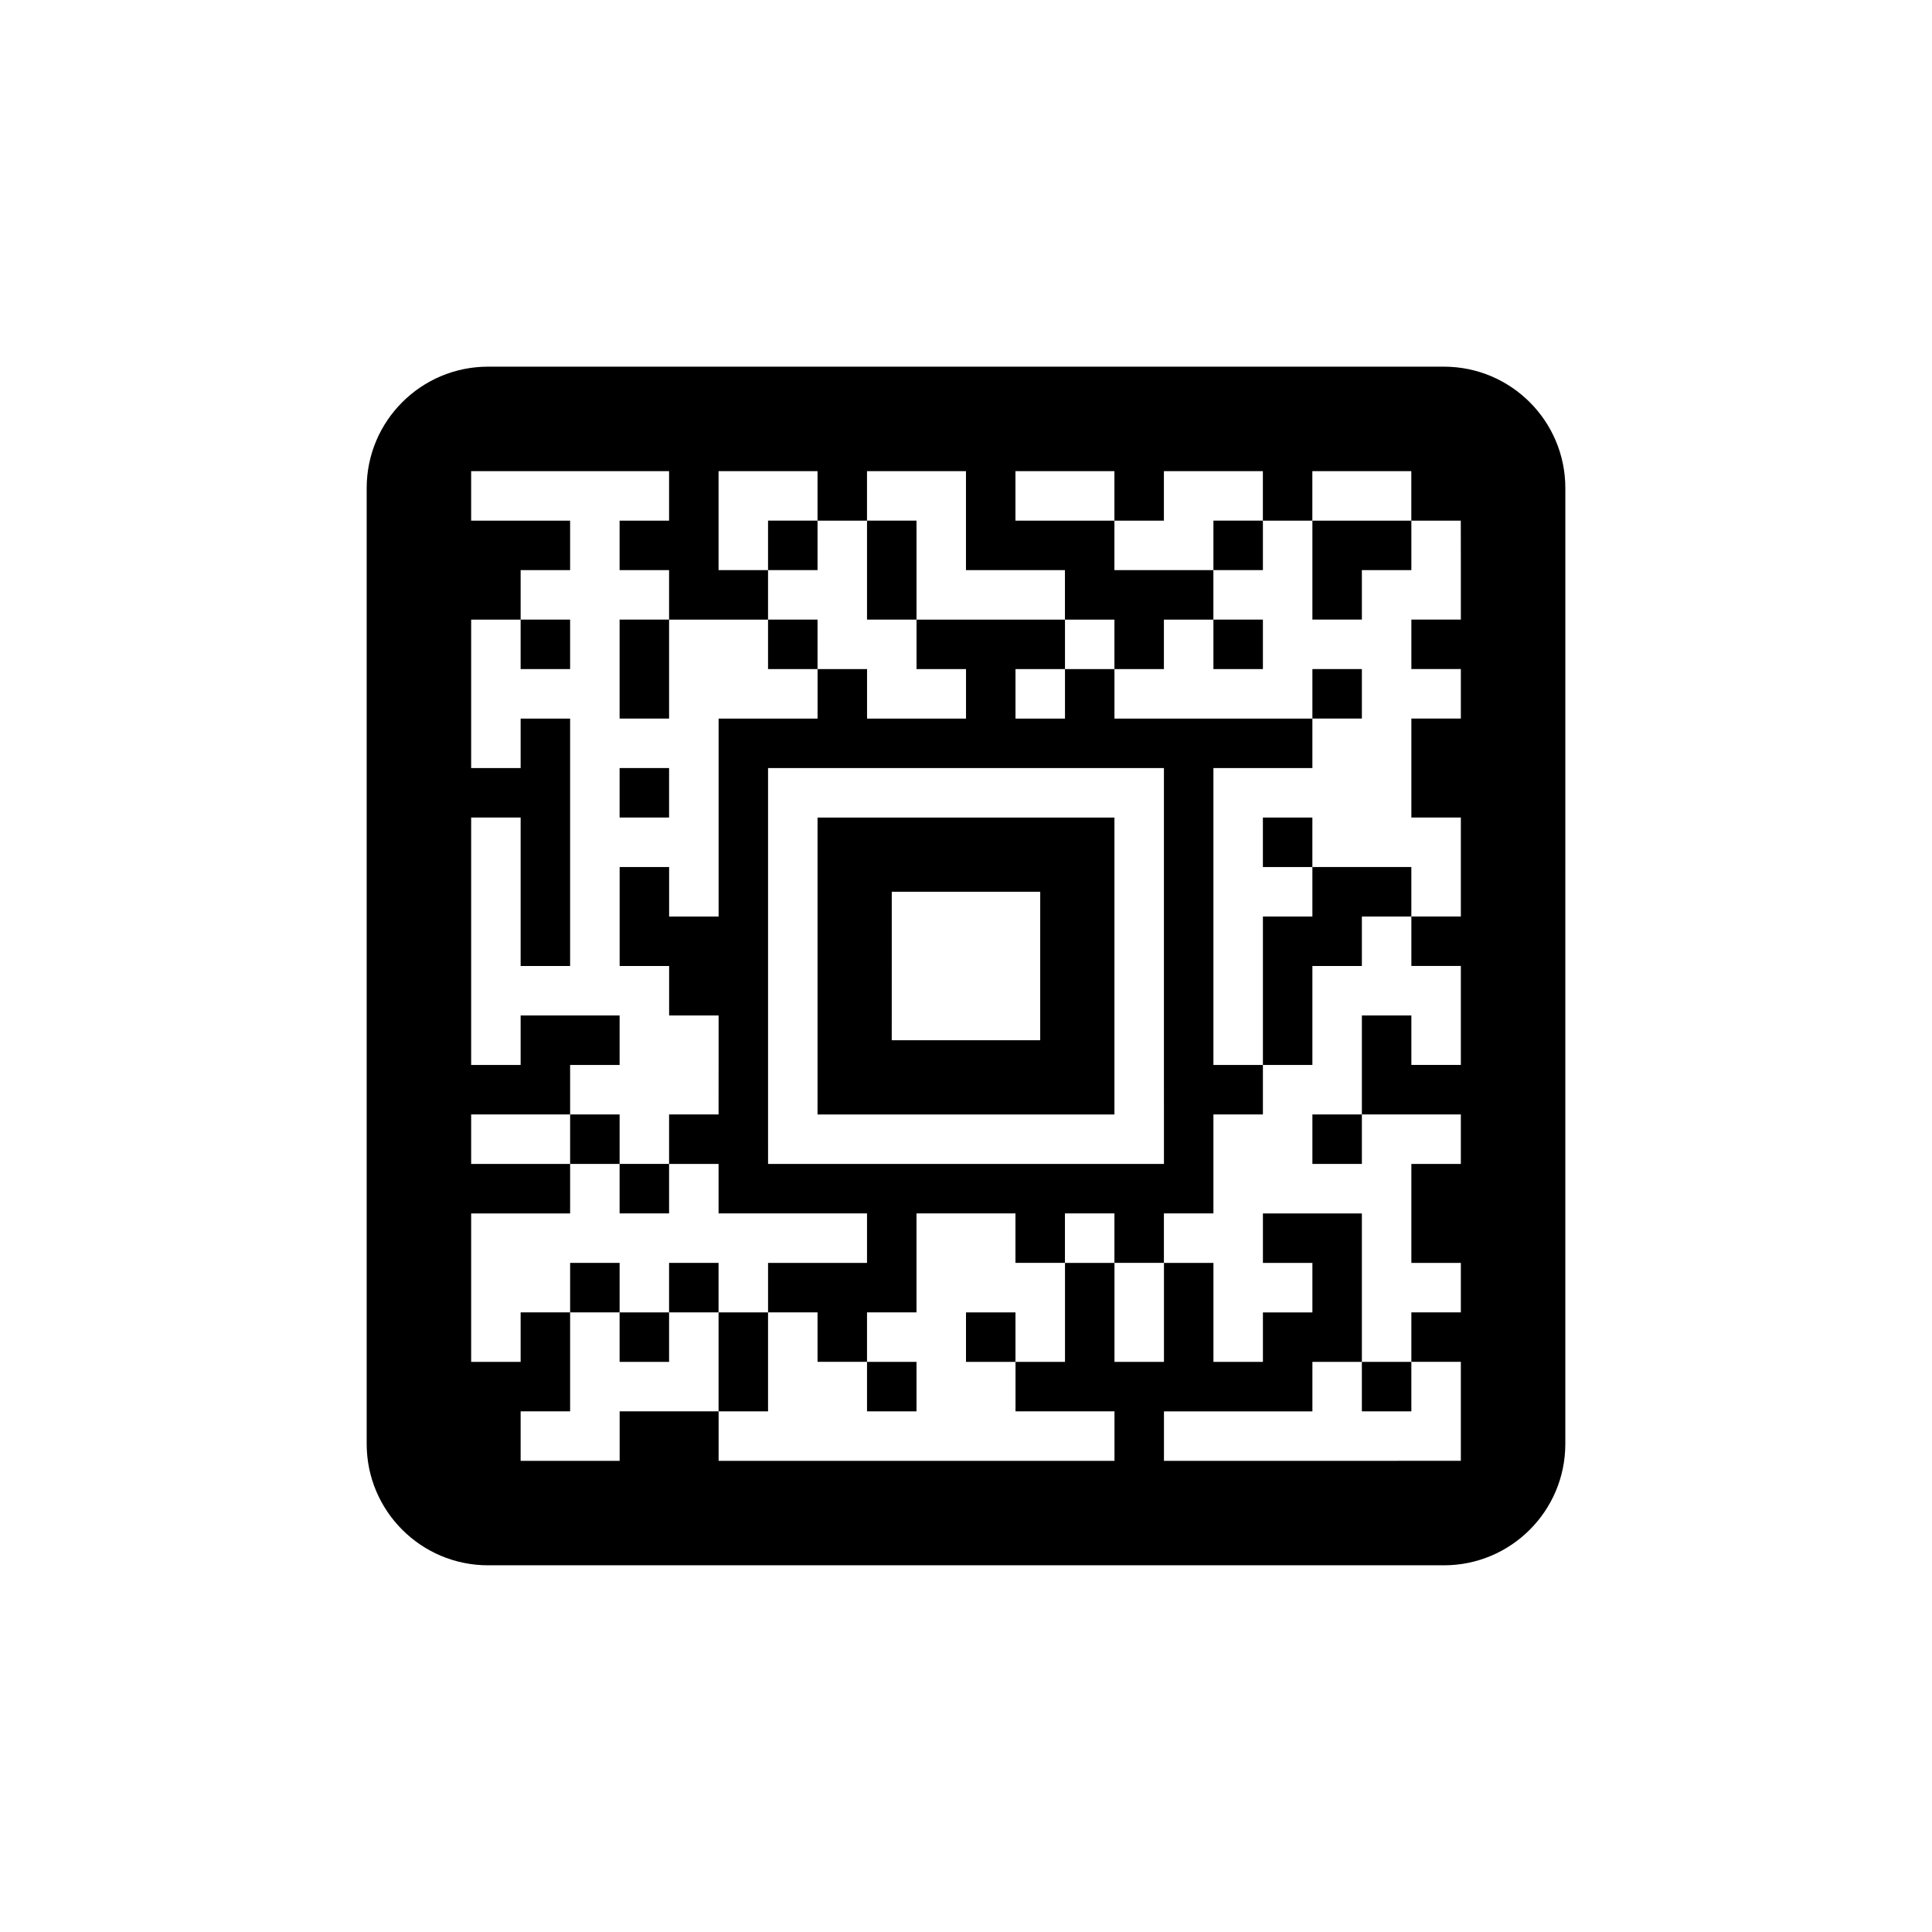 <?xml version="1.0" encoding="UTF-8"?>
<!-- Uploaded to: ICON Repo, www.iconrepo.com, Generator: ICON Repo Mixer Tools -->
<svg fill="#000000" width="800px" height="800px" version="1.1" viewBox="144 144 512 512" xmlns="http://www.w3.org/2000/svg">
 <g>
  <path d="m347.54 308.2h13.113v13.113h-13.113z"/>
  <path d="m347.54 281.97h13.113v13.113h-13.113z"/>
  <path d="m373.77 308.2h13.113v-26.227h-13.113z"/>
  <path d="m281.97 308.2h13.113v13.113h-13.113z"/>
  <path d="m308.2 347.54h13.113v13.113h-13.113z"/>
  <path d="m308.2 321.31v13.117h13.113v-26.23h-13.113z"/>
  <path d="m321.31 478.68h13.113v13.113h-13.113z"/>
  <path d="m491.8 321.31h13.113v13.113h-13.113z"/>
  <path d="m465.57 281.97h13.113v13.113h-13.113z"/>
  <path d="m465.57 308.2h13.113v13.113h-13.113z"/>
  <path d="m491.8 308.2h13.113v-13.113h13.113v-13.113h-26.227z"/>
  <path d="m504.91 504.91h13.113v13.113h-13.113z"/>
  <path d="m373.77 504.91h13.113v13.113h-13.113z"/>
  <path d="m295.09 439.34h13.113v13.113h-13.113z"/>
  <path d="m308.2 491.8h13.113v13.113h-13.113z"/>
  <path d="m478.68 360.66h13.113v13.113h-13.113z"/>
  <path d="m308.2 452.45h13.113v13.113h-13.113z"/>
  <path d="m400 491.8h13.113v13.113h-13.113z"/>
  <path d="m413.11 360.66h-52.453v65.566l-0.004 13.117h78.68v-26.227l0.004-13.113v-39.34h-13.113zm6.555 39.344v19.668h-39.344l0.004-19.668v-19.672h39.344z"/>
  <path d="m491.8 439.34h13.113v13.113h-13.113z"/>
  <path d="m504.91 373.77h-13.113v13.117h-13.113v39.34h13.113v-26.227h13.113v-13.113h13.113v-13.117z"/>
  <path d="m465.57 465.57v-26.23h13.113v-13.113h-13.113v-78.68h26.227v-13.113h-52.453v-13.113h-13.113v13.113h-13.113v-13.113h13.113v-13.113h-39.34v13.113h13.113v13.113h-26.227v-13.113h-13.113v13.113h-26.227v52.453h-13.113v-13.113h-13.113v26.227h13.113v13.113h13.113v13.113l-0.008 13.113h-13.113v13.113h13.113v13.113h39.34v13.113h-26.227v13.113h13.113v13.113h13.113v-13.113h13.113v-26.227h26.227v13.113h13.113v-13.113h13.113v13.113h13.113v-13.113zm-26.23-13.117h-91.793l-0.004-13.113v-91.793h104.91v78.68l0.004 13.113v13.113z"/>
  <path d="m526.65 241.17h-253.3c-17.77 0-32.176 14.406-32.176 32.176v253.3c0 17.77 14.406 32.176 32.176 32.176h253.3c17.77 0 32.176-14.406 32.176-32.176l0.004-253.3c0-17.77-14.406-32.176-32.18-32.176zm4.492 53.914v13.113h-13.113v13.113h13.113v13.113h-13.113v26.227h13.113v26.227h-13.113v13.113h13.113v26.227h-13.113v-13.113l-13.117 0.008v26.227h26.227v13.113h-13.113v26.227h13.113v13.113h-13.113v13.113h13.113v26.227h-13.113l-13.113 0.008h-52.453v-13.113h39.34v-13.113h13.113v-39.34h-26.227v13.113h13.113v13.113h-13.113v13.113h-13.113v-26.227h-13.113v26.227h-13.113v-26.227h-13.113v26.227h-13.113v13.113h26.227v13.113h-104.91v-13.113h-26.227v13.113h-26.238v-13.113h13.113v-26.227h-13.113v13.113h-13.113v-39.34h26.227v-13.113h-26.227v-13.121h26.227v-13.113h13.113v-13.113h-26.227v13.113h-13.113v-65.566h13.113v39.34h13.113v-65.566h-13.113v13.113h-13.113v-39.34h13.113v-13.113h13.113v-13.113h-26.227v-13.113h52.453v13.113h-13.113v13.113h13.113v13.113h26.227v-13.113h-13.113v-26.227h26.227v13.113h13.113v-13.113h26.227v26.227h26.227v13.113h13.113v13.113h13.113v-13.113h13.113v-13.113h-26.227v-13.113h-26.227v-13.113h26.227v13.113h13.113v-13.113h26.227v13.113h13.113v-13.113h26.227v13.113h13.113z"/>
  <path d="m347.54 504.91v-13.113h-13.113v26.227h13.113z"/>
  <path d="m295.09 478.68h13.113v13.113h-13.113z"/>
 </g>
</svg>